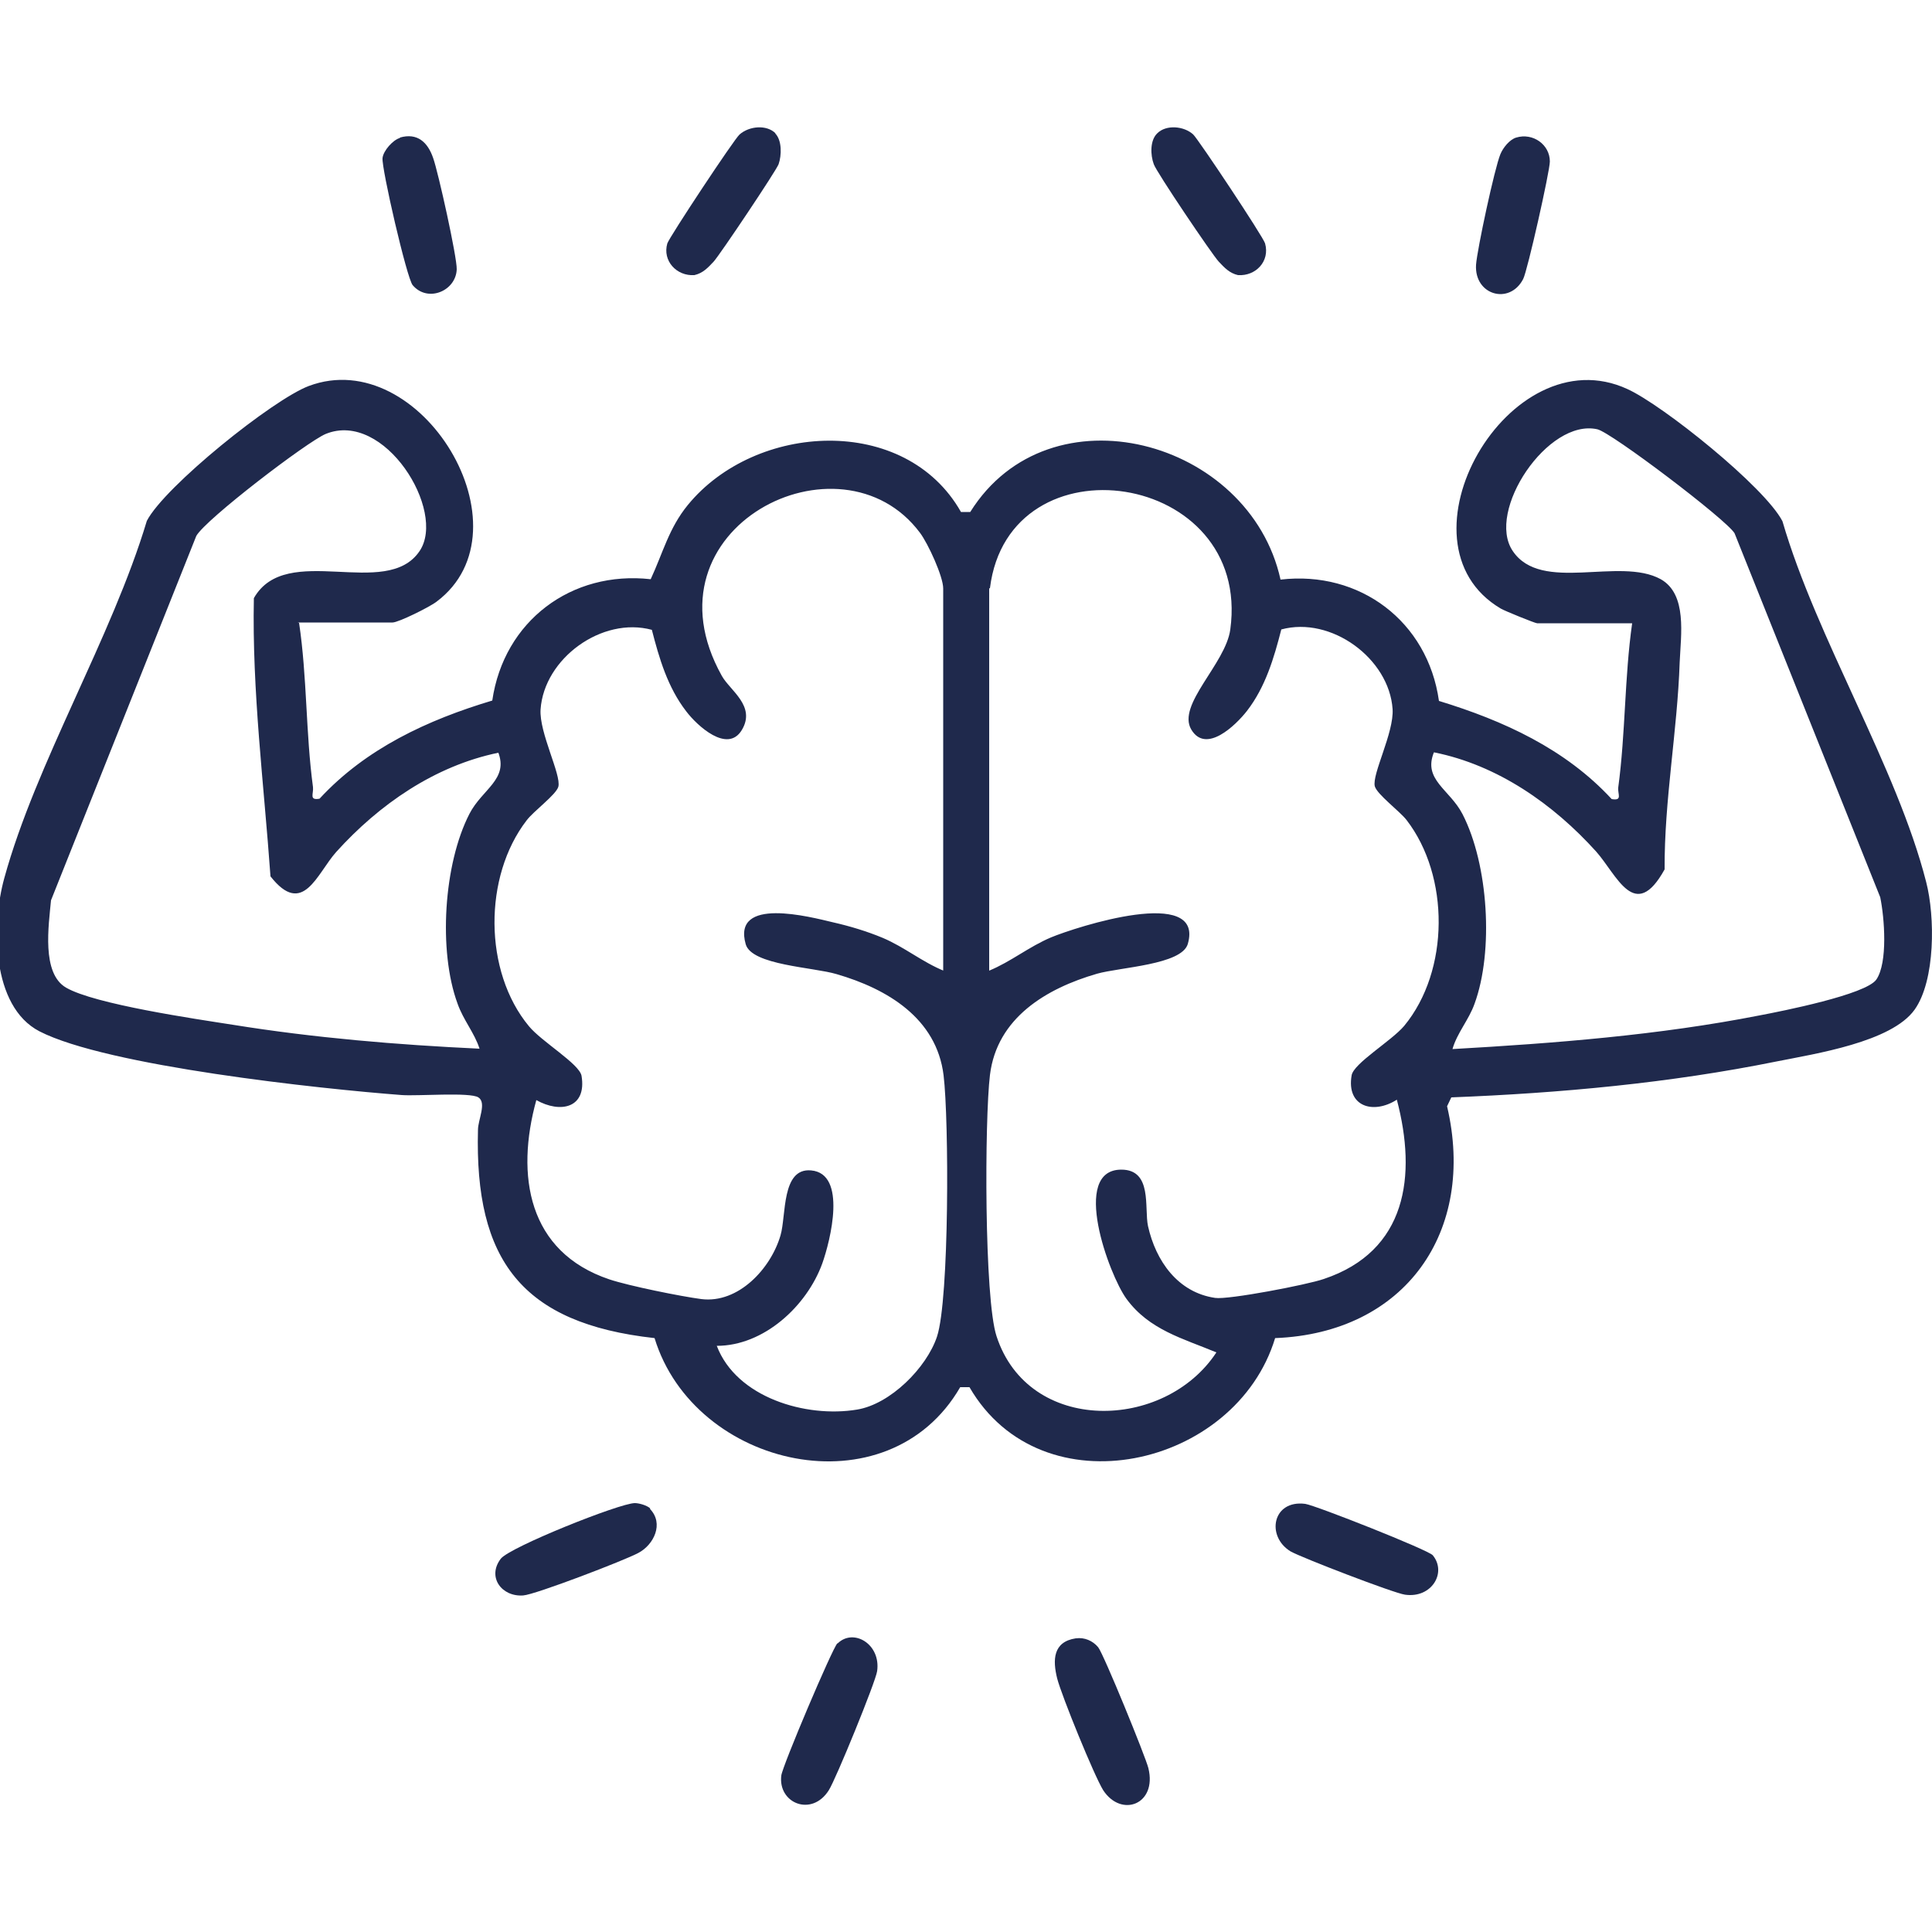 <svg id="Layer_1" xmlns="http://www.w3.org/2000/svg" version="1.1" viewBox="0 0 50 50">
  
  <defs>
    <style>
      .st0 {
        fill: #1f294c;
      }
    </style>
  </defs>
  <path class="st0" d="M7.74,16.12c.21,1.41.17,2.84.36,4.25.02.17-.11.35.17.3,1.2-1.3,2.8-2.04,4.47-2.54.3-2.06,2.05-3.37,4.1-3.14.32-.69.47-1.32.96-1.92,1.75-2.14,5.63-2.36,7.07.18h.24c2.05-3.28,7.23-1.88,8.03,1.75,2.05-.24,3.81,1.08,4.1,3.14,1.67.51,3.27,1.24,4.47,2.54.29.05.15-.13.17-.3.19-1.41.16-2.84.36-4.25h-2.46c-.05,0-.84-.32-.94-.38-2.88-1.7.21-7.1,3.28-5.68.92.42,3.55,2.53,4.01,3.42.88,3.03,2.96,6.36,3.72,9.34.23.89.24,2.54-.3,3.3-.6.84-2.57,1.14-3.57,1.34-2.77.56-5.6.82-8.42.93l-.11.23c.76,3.24-1.08,5.87-4.45,6-1.02,3.36-6.04,4.5-7.91,1.27h-.24c-1.87,3.23-6.88,2.1-7.91-1.27-3.44-.38-4.66-2.02-4.57-5.39,0-.26.23-.7.01-.84s-1.57-.03-1.98-.06c-2.11-.16-7.63-.75-9.38-1.65-1.25-.65-1.24-2.77-.91-3.96.82-2.99,2.78-6.22,3.69-9.25.46-.89,3.26-3.14,4.19-3.49,2.9-1.09,5.8,3.71,3.31,5.58-.18.14-.99.54-1.14.54h-2.46ZM12.9,19.48c-1.65.34-3.09,1.34-4.2,2.57-.5.56-.86,1.7-1.7.63-.17-2.39-.48-4.8-.43-7.2.84-1.48,3.43.06,4.29-1.22.7-1.04-.91-3.65-2.43-3.03-.48.2-3.11,2.21-3.35,2.64l-3.76,9.43c-.06.65-.25,1.89.39,2.26.74.43,3.35.81,4.31.96,2.11.34,4.26.52,6.39.62-.13-.41-.42-.74-.57-1.17-.5-1.36-.36-3.61.31-4.91.33-.64,1.02-.89.74-1.6ZM37.59,27.15c2.64-.15,5.34-.36,7.94-.87.58-.11,2.76-.54,3.03-.93.3-.44.21-1.6.1-2.13l-3.77-9.42c-.22-.36-3.19-2.61-3.55-2.69-1.28-.29-2.89,2.12-2.19,3.15.74,1.1,2.76.14,3.83.73.69.39.52,1.44.49,2.15-.06,1.78-.4,3.57-.39,5.36-.77,1.39-1.23.15-1.77-.46-1.11-1.23-2.55-2.24-4.2-2.57-.29.71.41.96.74,1.6.67,1.3.81,3.55.31,4.91-.15.42-.45.75-.57,1.17ZM24.41,25.12v-9.89c0-.31-.39-1.16-.6-1.44-2.05-2.75-7.27-.13-5.13,3.7.21.38.89.78.52,1.4s-1.16-.11-1.44-.48c-.48-.62-.7-1.37-.89-2.11-1.29-.35-2.79.74-2.88,2.06-.04.6.54,1.69.46,2-.06.21-.64.63-.82.87-1.12,1.45-1.12,3.91.06,5.33.33.4,1.3.97,1.36,1.28.14.84-.55.98-1.17.63-.54,1.95-.22,3.93,1.89,4.64.51.17,1.85.44,2.38.51.96.12,1.8-.79,2.05-1.65.15-.51.02-1.75.79-1.68.94.08.5,1.82.29,2.41-.4,1.1-1.51,2.13-2.73,2.13.51,1.34,2.31,1.87,3.63,1.65.86-.14,1.8-1.08,2.07-1.89.32-.97.31-5.61.17-6.76-.18-1.48-1.46-2.24-2.77-2.62-.6-.18-2.19-.23-2.35-.77-.36-1.25,1.67-.71,2.26-.57.44.1.87.23,1.28.4.57.24,1.03.63,1.6.86ZM25.6,15.23v9.89c.56-.23,1.03-.62,1.6-.86.65-.27,3.98-1.35,3.54.17-.16.54-1.75.6-2.35.77-1.31.38-2.59,1.14-2.77,2.62-.14,1.15-.15,5.79.17,6.76.83,2.55,4.35,2.46,5.69.42-.86-.36-1.74-.58-2.33-1.39-.45-.62-1.45-3.34-.13-3.34.81,0,.59.99.69,1.46.2.9.77,1.72,1.74,1.86.34.05,2.38-.34,2.81-.49,2.15-.72,2.41-2.67,1.89-4.64-.61.39-1.31.18-1.17-.63.05-.31,1.03-.89,1.36-1.28,1.18-1.43,1.18-3.88.06-5.33-.18-.23-.76-.66-.82-.87-.08-.31.5-1.39.46-2-.09-1.31-1.59-2.41-2.88-2.06-.19.74-.41,1.49-.89,2.11-.29.37-1.06,1.12-1.44.48s.89-1.7,1.01-2.59c.56-4.11-5.73-5.03-6.22-1.07Z"></path>
  <path class="st0" d="M21.68,42.53c.41-.4,1.12.02,1.02.72-.04.28-1.07,2.8-1.25,3.08-.44.7-1.32.34-1.23-.38.03-.25,1.32-3.29,1.45-3.42Z"></path>
  <path class="st0" d="M27.85,42.4c.21-.03.43.06.57.23s1.23,2.84,1.3,3.13c.23.94-.7,1.29-1.17.57-.23-.37-1.07-2.43-1.19-2.89-.12-.48-.11-.95.48-1.04Z"></path>
  <path class="st0" d="M16.82,39.05c.37.38.1.93-.3,1.14-.35.19-2.67,1.08-2.98,1.1-.56.04-.94-.48-.58-.95.23-.3,3.08-1.44,3.47-1.44.11,0,.32.06.4.14Z"></path>
  <path class="st0" d="M37.08,40.25c.37.45-.03,1.12-.72,1.02-.29-.04-2.68-.96-2.96-1.12-.64-.39-.47-1.34.38-1.23.27.04,3.18,1.19,3.3,1.33Z"></path>
  <path class="st0" d="M20.06,3.45c.18.18.17.57.09.8-.07.18-1.51,2.33-1.68,2.52-.15.16-.28.3-.5.35-.46.03-.83-.37-.7-.82.05-.16,1.73-2.7,1.87-2.82.25-.22.7-.26.93-.03Z"></path>
  <path class="st0" d="M29.95,3.45c.23-.23.69-.19.93.03.13.12,1.82,2.66,1.86,2.82.13.46-.24.85-.7.82-.22-.05-.35-.19-.5-.35-.17-.18-1.62-2.33-1.68-2.52-.09-.24-.1-.62.09-.8Z"></path>
  <path class="st0" d="M10.35,3.56c.45-.13.72.12.86.53.13.36.62,2.57.61,2.88-.02.56-.75.87-1.14.41-.15-.17-.81-3.03-.78-3.29.02-.19.27-.47.45-.52Z"></path>
  <path class="st0" d="M39.24,3.56c.43-.13.87.18.87.62,0,.25-.58,2.83-.69,3.04-.35.68-1.27.42-1.22-.37.03-.4.48-2.5.63-2.86.07-.17.24-.38.41-.43Z"></path>
</svg>